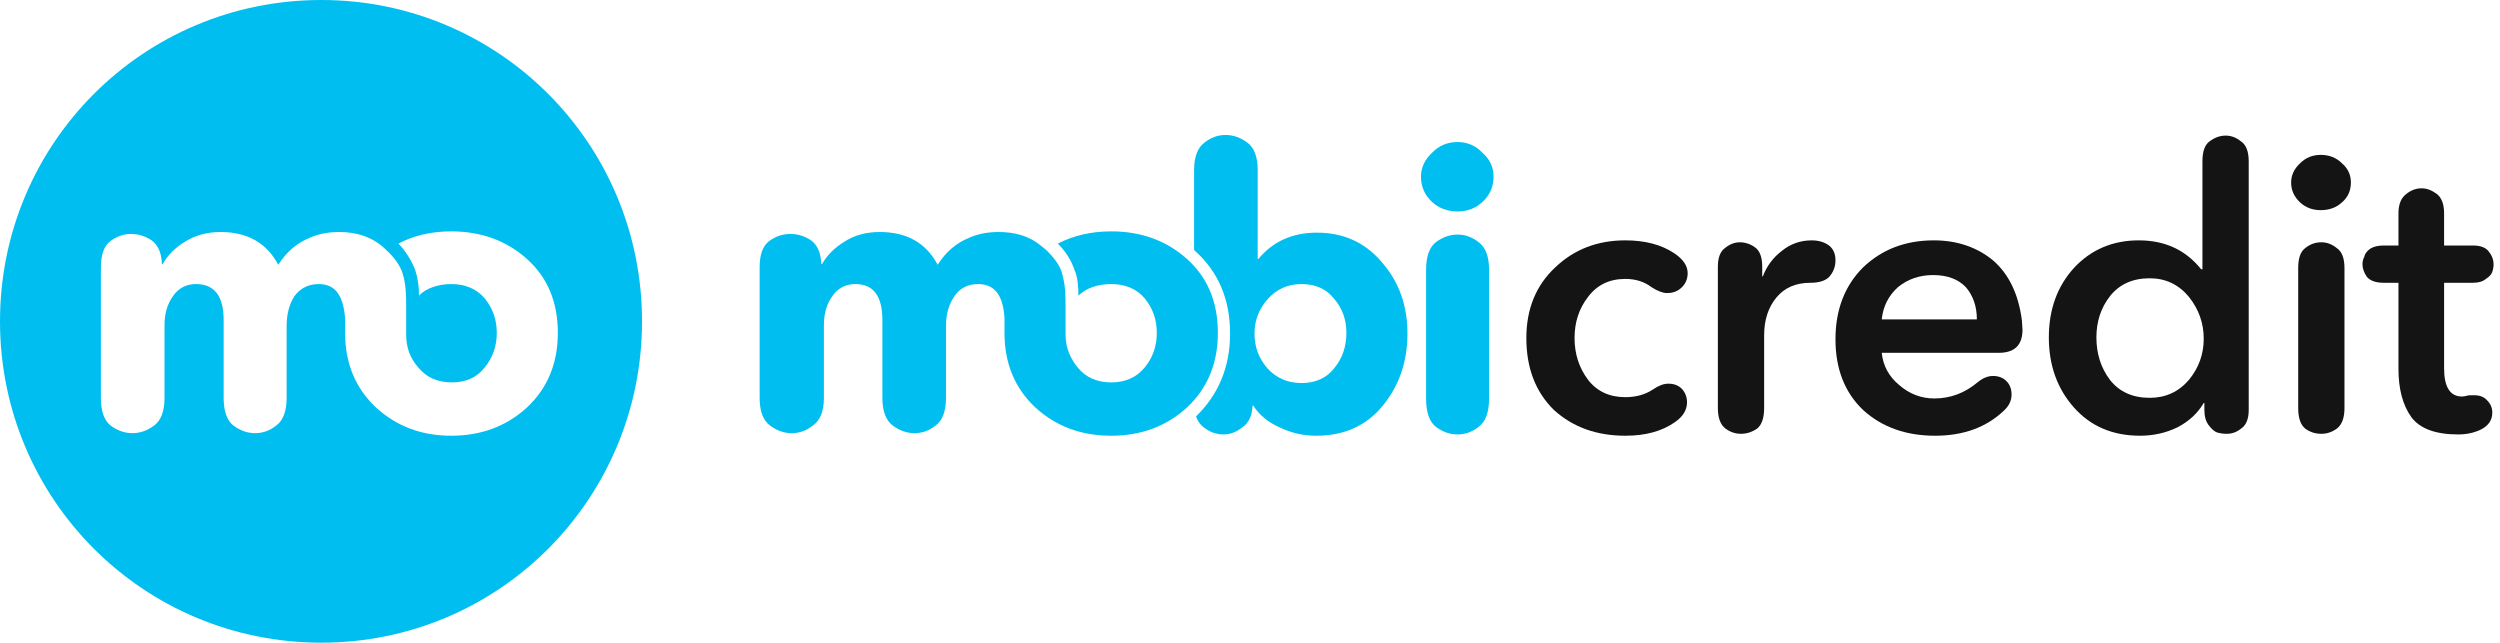 <svg version="1.2" xmlns="http://www.w3.org/2000/svg" viewBox="0 0 389 100" width="389" height="100">
	<title>i-logo-svg</title>
	<style>
		.s0 { fill: #00bff0 } 
		.s1 { fill: #141414 } 
	</style>
	<path id="Layer" fill-rule="evenodd" class="s0" d="m185.8 26.5q0-3.1 1.6-4.3 1.5-1.2 3.3-1.2 1.8 0 3.4 1.2 1.6 1.2 1.6 4.3v13.8h0.1q3.4-4.1 9.1-4.1 6.3 0 10.2 4.7 3.9 4.5 3.9 11 0 6.6-3.9 11.3-3.8 4.6-10.3 4.6-3 0-5.7-1.3-2.7-1.2-4.1-3.4h-0.1q-0.1 2.4-1.6 3.4-1.4 1.1-2.9 1.1-1.7 0-3.1-1.1-0.8-0.6-1.2-1.7c3.5-3.4 5.3-7.7 5.3-12.9 0-5.3-1.8-9.6-5.5-12.9q0-0.1-0.1-0.1zm16.7 17.7q-3.2 0-5.3 2.4-2 2.3-2 5.3 0 3.1 2 5.4 2.1 2.3 5.3 2.3 3.3 0 5.1-2.3 1.9-2.3 1.9-5.5 0-3.1-1.9-5.3-1.8-2.3-5.1-2.3z"/>
	<path id="Layer" class="s0" d="m232.4 27.5q0 2.3-1.7 3.9-1.6 1.5-3.9 1.5-2.4 0-4-1.5-1.7-1.6-1.7-3.9 0-2.1 1.7-3.7 1.6-1.7 4-1.7 2.3 0 3.9 1.7 1.7 1.5 1.7 3.7z"/>
	<path id="Layer" class="s0" d="m221.9 62v-20q0-3.1 1.5-4.3 1.6-1.2 3.4-1.2 1.8 0 3.3 1.2 1.6 1.2 1.6 4.3v20q0 3.2-1.6 4.4-1.5 1.2-3.3 1.2-1.8 0-3.4-1.2-1.5-1.2-1.5-4.4z"/>
	<path id="Layer" class="s0" d="m165.8 52v-4c0-2 0-3.5-0.5-5.3-0.3-1.4-1.4-2.7-2.5-3.8q-0.5-0.4-1-0.8-2.5-2-6.4-2-2.6 0-4.6 0.9-3 1.2-4.9 4.2-2.7-5.1-9-5.1-3.2 0-5.5 1.5-2.3 1.4-3.5 3.5h-0.1q-0.1-2.6-1.6-3.7-1.5-1-3.2-1-1.8 0-3.3 1.1-1.5 1.1-1.5 4.1v20.3q0 3.1 1.6 4.3 1.6 1.2 3.4 1.2 1.8 0 3.3-1.2 1.7-1.2 1.7-4.3v-11.3q0-2.7 1.3-4.5 1.3-1.9 3.6-1.9 4.2 0 4.2 5.6v12.1q0 3.1 1.6 4.3 1.6 1.2 3.4 1.2 1.8 0 3.3-1.2 1.6-1.2 1.6-4.3v-11.2q0-2.7 1.3-4.6 1.3-1.9 3.7-1.9c2.6 0 3.9 1.8 4.1 5.3v2.3q0 7.1 4.8 11.6 4.8 4.4 11.8 4.4 7 0 11.8-4.4 4.8-4.5 4.8-11.6 0-7.2-4.8-11.5-4.8-4.3-11.8-4.3-4.6 0-8.3 1.9 1.8 1.8 2.6 4.1c0.5 1.2 0.6 2.5 0.6 4 1.2-1.2 3.1-1.8 5.1-1.8q3.3 0 5.2 2.2 1.9 2.3 1.9 5.4 0 3.1-1.9 5.4-1.9 2.3-5.2 2.3-3.3 0-5.2-2.3c-1.2-1.5-1.9-3.1-1.9-5.2z"/>
	<path id="Layer" class="s1" d="m257.2 60.6q1.3-0.9 2.4-0.9 1.3 0 2.1 0.8 0.8 0.9 0.8 2.1 0 1.8-1.9 3.1-3 2.1-7.7 2.1-6.7 0-11.1-4-4.3-4.2-4.3-11.2 0-6.8 4.5-11 4.4-4.2 10.9-4.2 4.6 0 7.6 2 2.1 1.4 2.1 3.1 0 1.3-0.9 2.2-0.9 0.9-2.3 0.9-1 0-2.4-0.9-1.7-1.3-4.1-1.3-3.7 0-5.8 2.8-2.1 2.7-2.1 6.4 0 3.7 2.1 6.5 2.1 2.7 5.8 2.7 2.5 0 4.3-1.2z"/>
	<path id="Layer" class="s1" d="m274.5 63.5q0 2.3-1.1 3.2-1.2 0.8-2.5 0.8-1.3 0-2.4-0.8-1.2-0.9-1.2-3.2v-22q0-2.1 1.1-2.9 1.1-0.9 2.3-0.9 1.3 0 2.4 0.8 1.1 0.8 1.1 3v1.5h0.1q0.9-2.4 3-4 2-1.6 4.6-1.6 1.6 0 2.7 0.8 1 0.8 1 2.3 0 1.5-1 2.6-0.9 0.9-2.9 0.9-3.4 0-5.3 2.3-1.9 2.3-1.9 5.9z"/>
	<path id="Layer" fill-rule="evenodd" class="s1" d="m311 54.9h-18.2q0.3 3 2.7 5 2.4 2.1 5.5 2.1 3.7 0 6.7-2.5 1.2-1 2.4-1 1.3 0 2.1 0.8 0.8 0.8 0.8 2.1 0 1.4-1.2 2.5-4.1 3.9-10.7 3.9-6.8 0-11.2-4-4.3-4.1-4.3-11 0-6.9 4.3-11.2 4.4-4.2 11-4.2 5.4 0 9.2 3.1 3.7 3.2 4.5 9.3 0.1 1.2 0.1 1.5 0 3.6-3.7 3.6zm-18.2-5.2h14.8q0-3-1.7-5-1.8-1.9-5.1-1.9-3.2 0-5.5 1.9-2.2 2-2.5 5z"/>
	<path id="Layer" fill-rule="evenodd" class="s1" d="m349.9 63.8q0 2.1-1.2 2.9-1 0.8-2.2 0.8-0.8 0-1.5-0.2-0.6-0.2-1.3-1.1-0.7-0.9-0.7-2.4v-1.1h-0.1q-1.4 2.4-4.1 3.8-2.7 1.3-5.8 1.3-6.4 0-10.3-4.4-3.9-4.4-3.9-10.9 0-6.5 3.9-10.8 4-4.3 10.1-4.3 6.1 0 9.7 4.5h0.2v-16.8q0-2.3 1.1-3.1 1.2-0.9 2.5-0.9 1.3 0 2.4 0.9 1.2 0.8 1.2 3.1zm-21.6-17.7q-2.1 2.7-2.1 6.4 0 3.8 2.1 6.6 2.2 2.8 6.2 2.8 3.7 0 6.1-2.8 2.3-2.8 2.3-6.4 0-3.6-2.3-6.5-2.4-2.9-6.1-2.9-4 0-6.2 2.8z"/>
	<path id="Layer" class="s1" d="m364.4 25.4q1.4 1.2 1.4 3 0 1.9-1.4 3.1-1.3 1.2-3.3 1.2-1.9 0-3.2-1.2-1.4-1.3-1.4-3.1 0-1.7 1.4-3 1.3-1.3 3.2-1.3 2 0 3.3 1.3zm0.4 38.1q0 2.3-1.2 3.2-1.1 0.8-2.4 0.8-1.4 0-2.5-0.8-1.1-0.9-1.1-3.2v-21.8q0-2.3 1.1-3.1 1.1-0.9 2.5-0.9 1.3 0 2.4 0.9 1.2 0.8 1.2 3.1z"/>
	<path id="Layer" class="s1" d="m386.1 66.8q-1.6 0.8-3.6 0.8-5.3 0-7.3-2.7-2-2.8-2-7.5v-13.4h-2.3q-1.8 0-2.6-0.9-0.7-1-0.7-2 0-0.6 0.3-1.2 0.1-0.6 0.9-1.2 0.8-0.5 2.1-0.5h2.3v-5q0-2.1 1.2-3 1.1-0.9 2.4-0.9 1.2 0 2.4 0.9 1.1 0.9 1.1 3v5h4.5q1.8 0 2.5 1 0.7 0.9 0.7 1.9 0 0.6-0.2 1.2-0.2 0.6-1 1.1-0.7 0.6-2 0.6h-4.5v13.3q0 4.4 2.8 4.4 0.3 0 1.1-0.2 0.5 0 0.8 0 1.3 0 2 0.8 0.8 0.8 0.8 1.9 0 1.7-1.7 2.6z"/>
	<path id="Layer" fill-rule="evenodd" class="s0" d="m50 100c-27.7 0-50-22.3-50-50 0-27.7 22.3-50 50-50 27.6 0 49.9 22.3 49.9 50 0 27.7-22.3 50-49.9 50zm10.1-61.1q-0.4-0.4-0.9-0.8-2.6-2-6.4-2-2.6 0-4.6 0.9-3 1.2-4.9 4.2-2.7-5.1-9-5.1-3.1 0-5.5 1.5-2.3 1.4-3.5 3.5h-0.1q-0.1-2.6-1.6-3.7-1.5-1-3.2-1-1.7 0-3.2 1.1-1.5 1.1-1.5 4.1v20.3q0 3.1 1.5 4.3 1.6 1.2 3.4 1.2 1.8 0 3.4-1.2 1.6-1.2 1.6-4.3v-11.3q0-2.7 1.3-4.5 1.3-1.9 3.6-1.9 4.3 0 4.3 5.6v12.1q0 3.1 1.5 4.3 1.6 1.2 3.4 1.2 1.8 0 3.3-1.2 1.6-1.2 1.6-4.3v-11.2q0-2.7 1.2-4.6 1.4-1.9 3.8-1.9c2.6 0 3.8 1.8 4.1 5.3v2.3q0 7.1 4.8 11.6 4.8 4.4 11.7 4.4 7 0 11.8-4.4 4.8-4.5 4.8-11.6 0-7.2-4.8-11.5-4.8-4.3-11.8-4.3-4.6 0-8.2 1.9 1.7 1.8 2.6 4.1c0.4 1.2 0.6 2.5 0.6 4 1.1-1.2 3.1-1.8 5-1.8q3.3 0 5.2 2.2 1.9 2.3 1.9 5.4 0 3.1-1.9 5.4-1.8 2.3-5.1 2.3-3.3 0-5.2-2.3c-1.3-1.5-1.9-3.1-1.9-5.2v-4c0-2 0-3.5-0.5-5.3-0.4-1.4-1.4-2.7-2.6-3.8z"/>
</svg>